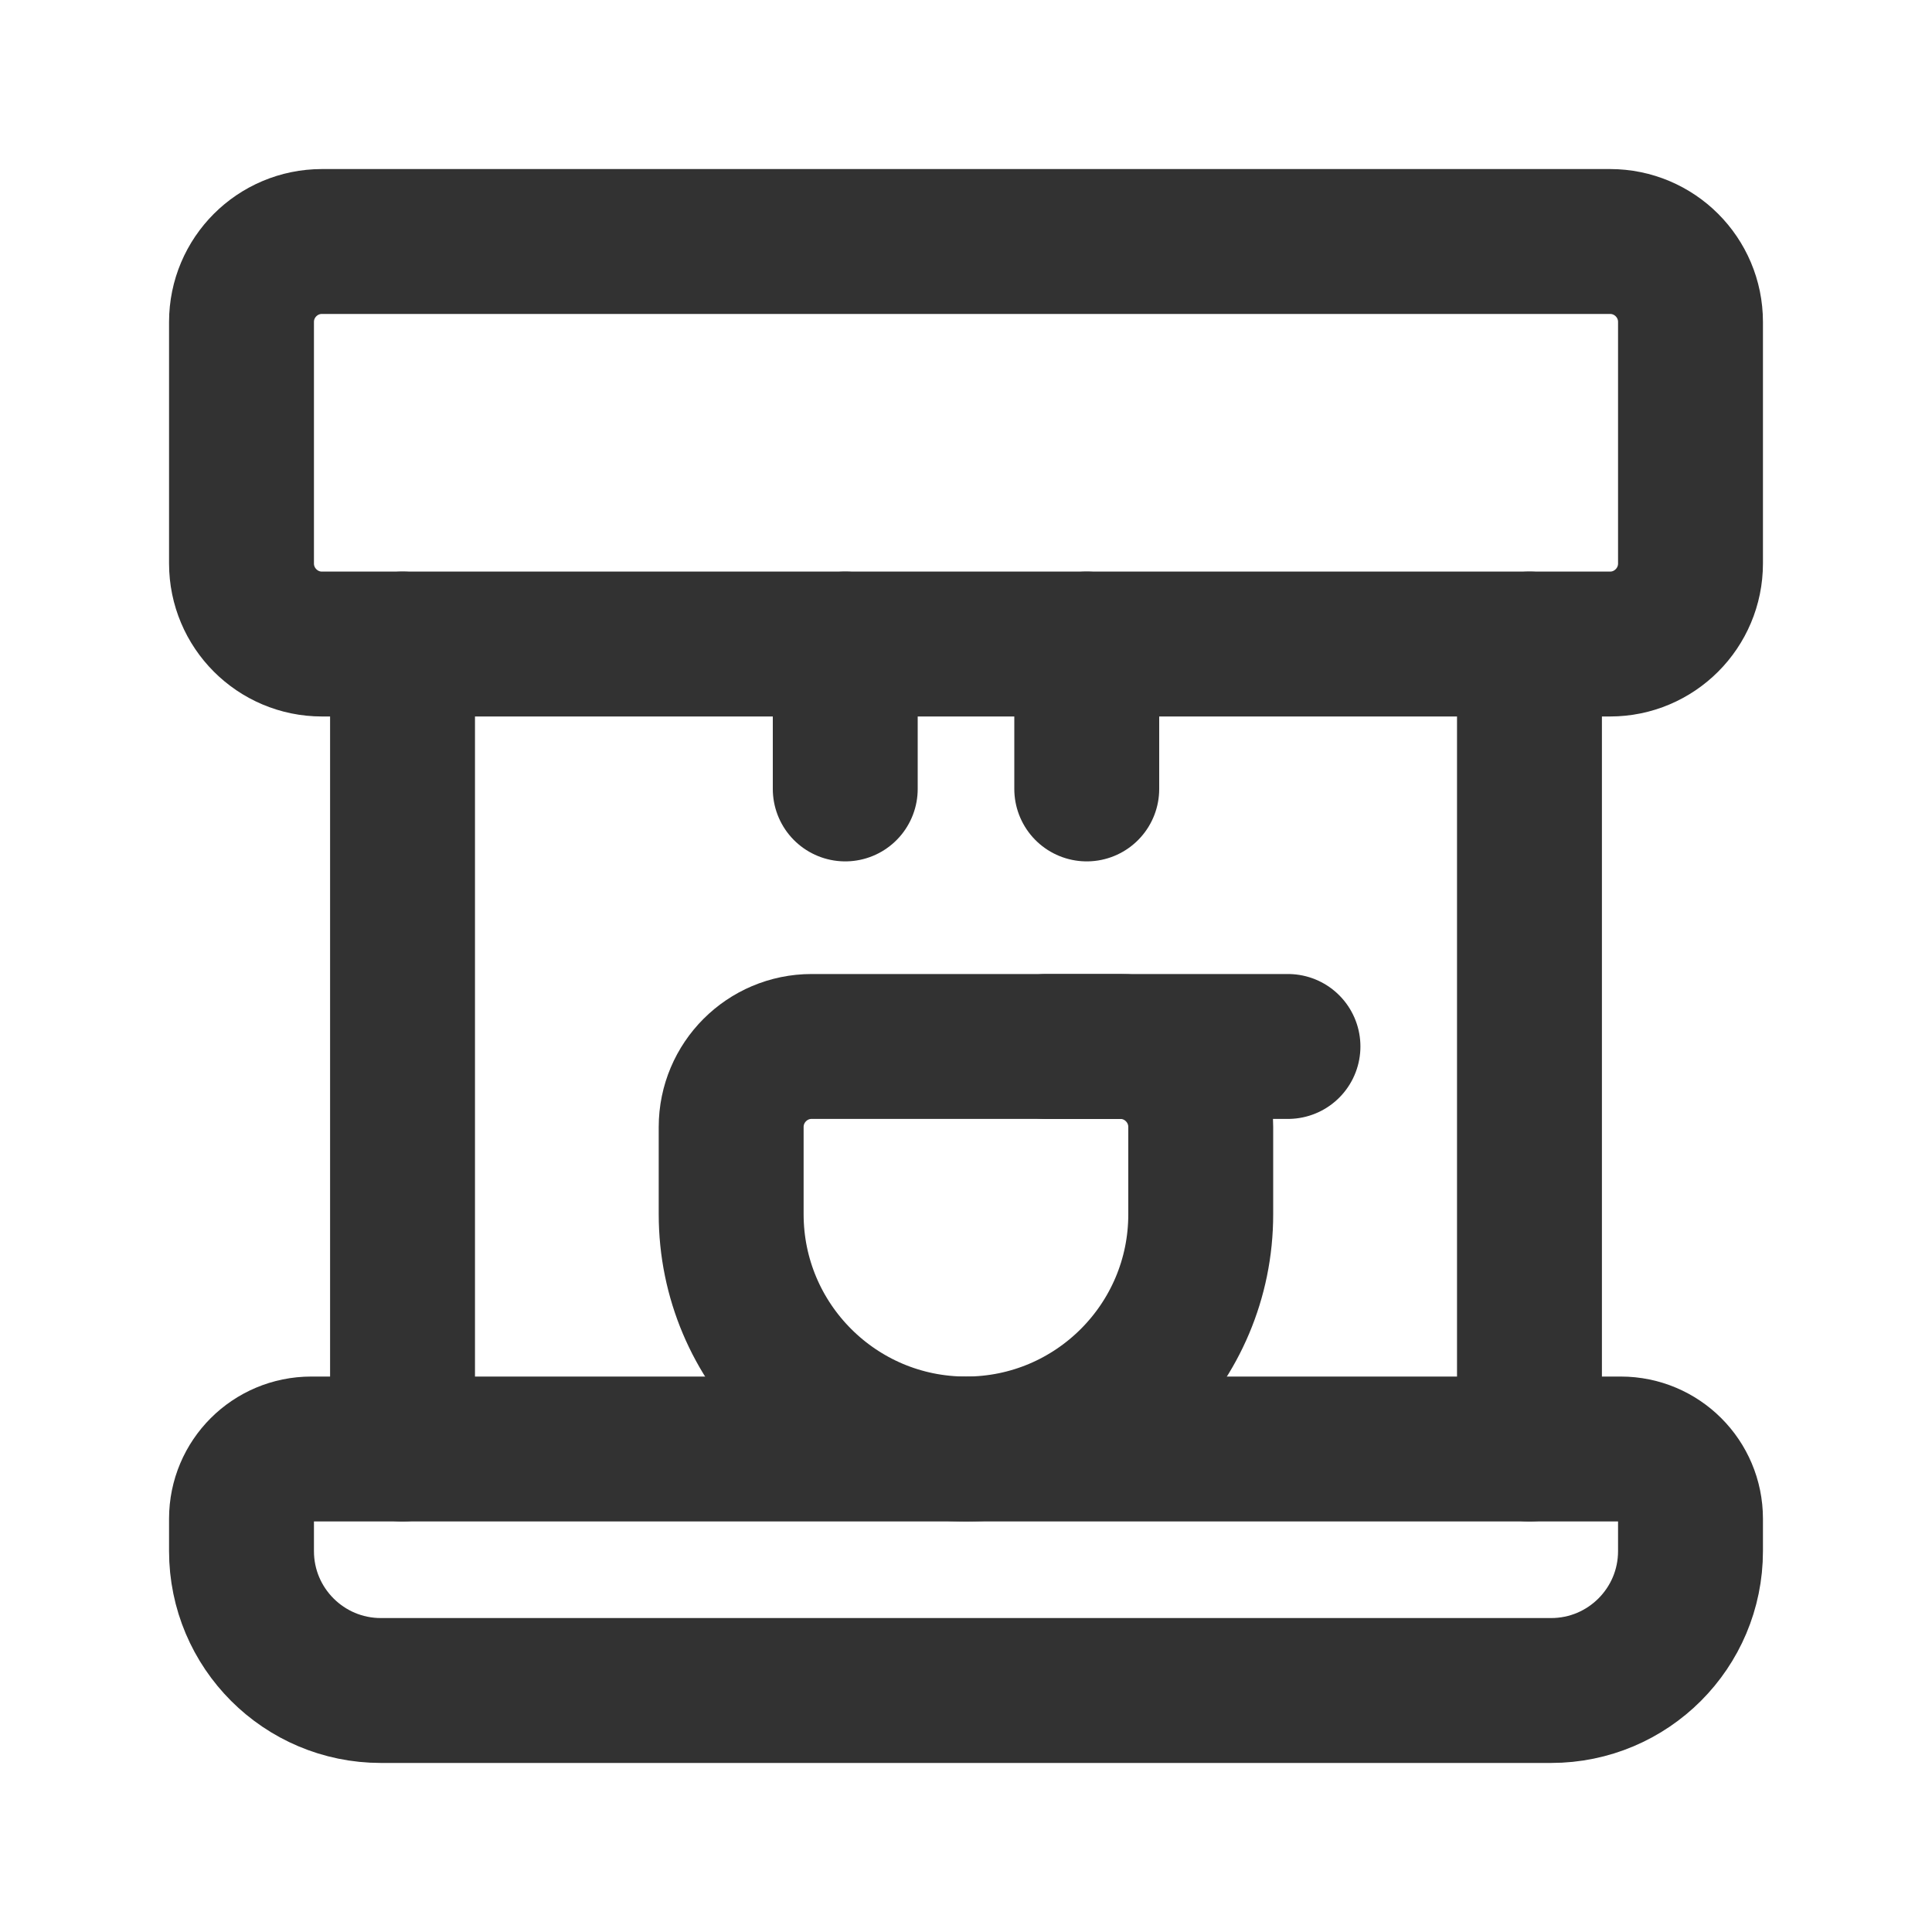 <svg width="20" height="20" viewBox="0 0 20 20" fill="none" xmlns="http://www.w3.org/2000/svg">
<path fill-rule="evenodd" clip-rule="evenodd" d="M3.222 15H16.778C17.177 15 17.5 15.323 17.5 15.722V16.057C17.5 16.854 16.854 17.5 16.057 17.5H3.943C3.146 17.5 2.5 16.854 2.5 16.057V15.722C2.5 15.323 2.823 15 3.222 15Z" stroke="#323232" stroke-width="1.5" stroke-linecap="round" stroke-linejoin="round"/>
<path d="M8.75 6.667V8.167" stroke="#323232" stroke-width="1.5" stroke-linecap="round" stroke-linejoin="round"/>
<path d="M11.25 6.667V8.167" stroke="#323232" stroke-width="1.5" stroke-linecap="round" stroke-linejoin="round"/>
<path d="M4.167 6.667V15" stroke="#323232" stroke-width="1.5" stroke-linecap="round" stroke-linejoin="round"/>
<path d="M15.833 6.667V15" stroke="#323232" stroke-width="1.5" stroke-linecap="round" stroke-linejoin="round"/>
<path d="M10.833 10.833H13.333" stroke="#323232" stroke-width="1.5" stroke-linecap="round" stroke-linejoin="round"/>
<path fill-rule="evenodd" clip-rule="evenodd" d="M10 15V15C8.658 15 7.569 13.912 7.569 12.569V11.667C7.569 11.207 7.942 10.833 8.402 10.833H11.597C12.057 10.833 12.43 11.207 12.43 11.667V12.569C12.431 13.912 11.342 15 10 15Z" stroke="#323232" stroke-width="1.5" stroke-linecap="round" stroke-linejoin="round"/>
<path fill-rule="evenodd" clip-rule="evenodd" d="M16.667 6.667H3.333C2.873 6.667 2.5 6.293 2.5 5.833V3.333C2.5 2.873 2.873 2.5 3.333 2.5H16.667C17.127 2.5 17.5 2.873 17.5 3.333V5.833C17.5 6.293 17.127 6.667 16.667 6.667Z" stroke="#323232" stroke-width="1.5" stroke-linecap="round" stroke-linejoin="round"/>
</svg>
